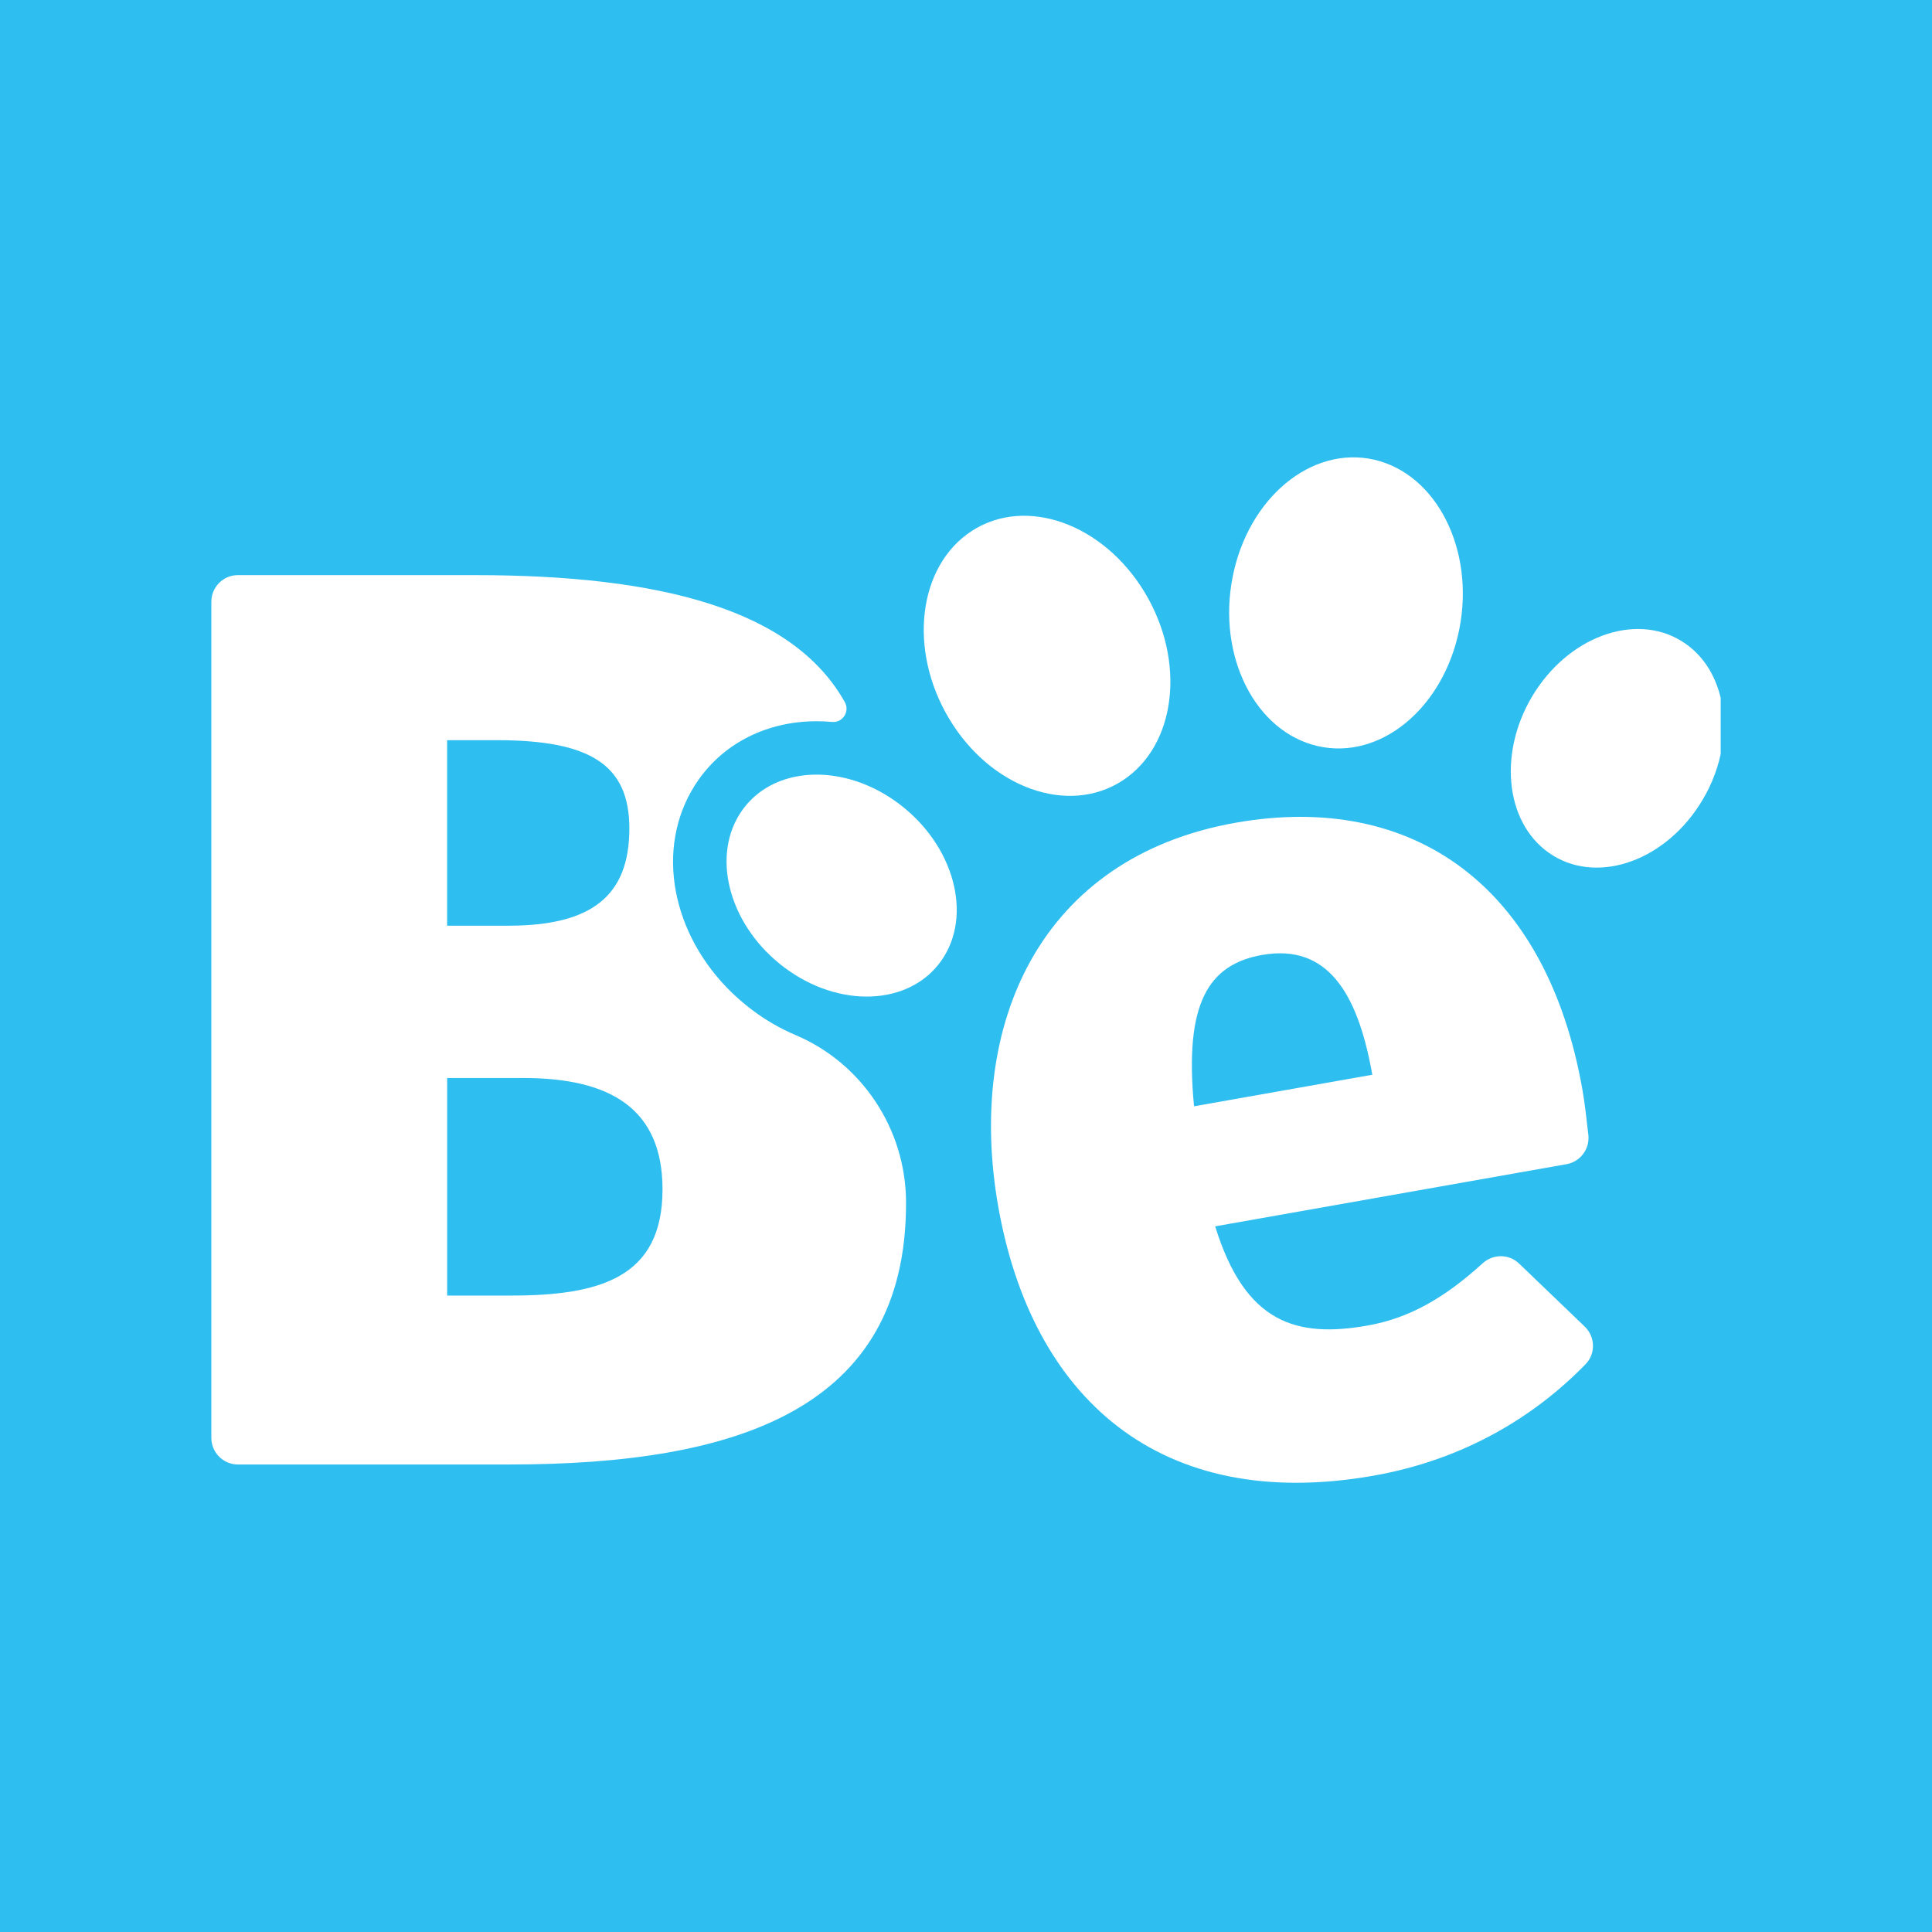 <svg width="512" height="512" viewBox="0 0 512 512" fill="none" xmlns="http://www.w3.org/2000/svg">
<rect width="512" height="512" fill="#2EBEEF"/>
<g clip-path="url(#clip0_4648_21434)">
<path d="M240.108 318.32C239.963 299.162 228.412 281.742 210.827 274.3C206.821 272.603 202.971 270.388 199.379 267.686C198.489 267.024 197.641 266.341 196.792 265.616C195.332 264.395 193.956 263.091 192.662 261.776C177.219 245.795 173.648 222.983 185.106 206.671C192.031 196.796 203.447 191.135 216.406 191.135C217.772 191.135 219.138 191.197 220.505 191.321C223.33 191.58 225.276 188.537 223.879 186.053C210.113 161.543 175.035 152.414 125.923 152.414H63.044C59.152 152.414 56.006 155.581 56.006 159.483V381.034C56.006 384.936 59.163 388.103 63.044 388.103H135.052C195.177 388.103 240.108 373.509 240.108 318.931C240.108 318.724 240.108 318.527 240.108 318.331V318.32ZM118.501 196.155H131.667C156.322 196.155 166.786 202.613 166.786 219.557C166.786 237.536 156.663 245.319 134.689 245.319H118.491V196.155H118.501ZM135.383 343.337H118.501V285.686H138.757C161.745 285.686 175.573 293.821 175.573 315.195C175.573 338.576 159.023 343.337 135.383 343.337Z" fill="white"/>
<path d="M362.462 351.276C343.562 354.619 329.992 350.707 322.033 324.996L415.156 308.518C418.809 307.866 421.345 304.482 420.931 300.776C420.465 296.584 419.958 292.186 419.368 288.832C409.908 234.979 374.665 209.693 327.436 218.035C275.622 227.226 256.039 271.371 264.536 319.707C273.407 370.186 307.128 401.134 364.107 391.053C388.234 386.778 406.865 375.237 420.217 361.502C422.918 358.718 422.763 354.226 419.958 351.545L402.569 334.85C399.878 332.273 395.686 332.273 392.933 334.777C382.624 344.145 373.299 349.351 362.462 351.276ZM334.516 253.071C351.894 250.008 359.584 263.463 363.341 283.005L363.673 284.816L316.433 293.179C313.825 265.885 320.191 255.607 334.516 253.061V253.071Z" fill="white"/>
<path d="M297.419 206.898C311.713 197.634 314.394 175.319 303.381 157.03C292.368 138.74 271.854 131.433 257.55 140.697C243.256 149.96 240.575 172.276 251.588 190.565C262.58 208.854 283.094 216.161 297.419 206.898Z" fill="white"/>
<path d="M238.253 213.026C235.645 211.07 232.902 209.466 230.128 208.265C217.335 202.676 203.528 204.984 196.624 214.817C188.457 226.461 192.939 244.347 206.622 255.422C206.995 255.732 207.419 256.053 207.823 256.363C222.427 267.345 241.068 266.548 249.473 254.573C257.878 242.597 252.858 224.008 238.253 213.026Z" fill="white"/>
<path d="M349.233 197.727C365.835 201.525 382.613 187.594 386.754 166.645C390.863 145.695 380.74 125.616 364.148 121.817C347.546 118.049 330.768 131.95 326.659 152.91C322.529 173.89 332.642 193.939 349.244 197.737L349.233 197.727Z" fill="white"/>
<path d="M453.639 178.569C451.972 175.392 449.623 172.628 446.642 170.558C434.666 162.195 416.874 167.846 406.896 183.165C396.939 198.504 398.564 217.715 410.54 226.057C422.515 234.42 440.307 228.79 450.285 213.45C451.6 211.422 452.728 209.331 453.639 207.209C457.934 197.242 457.841 186.539 453.639 178.569Z" fill="white"/>
</g>
<defs>
<clipPath id="clip0_4648_21434">
<rect width="400" height="274.286" fill="white" transform="translate(56 118.857)"/>
</clipPath>
</defs>
</svg>
